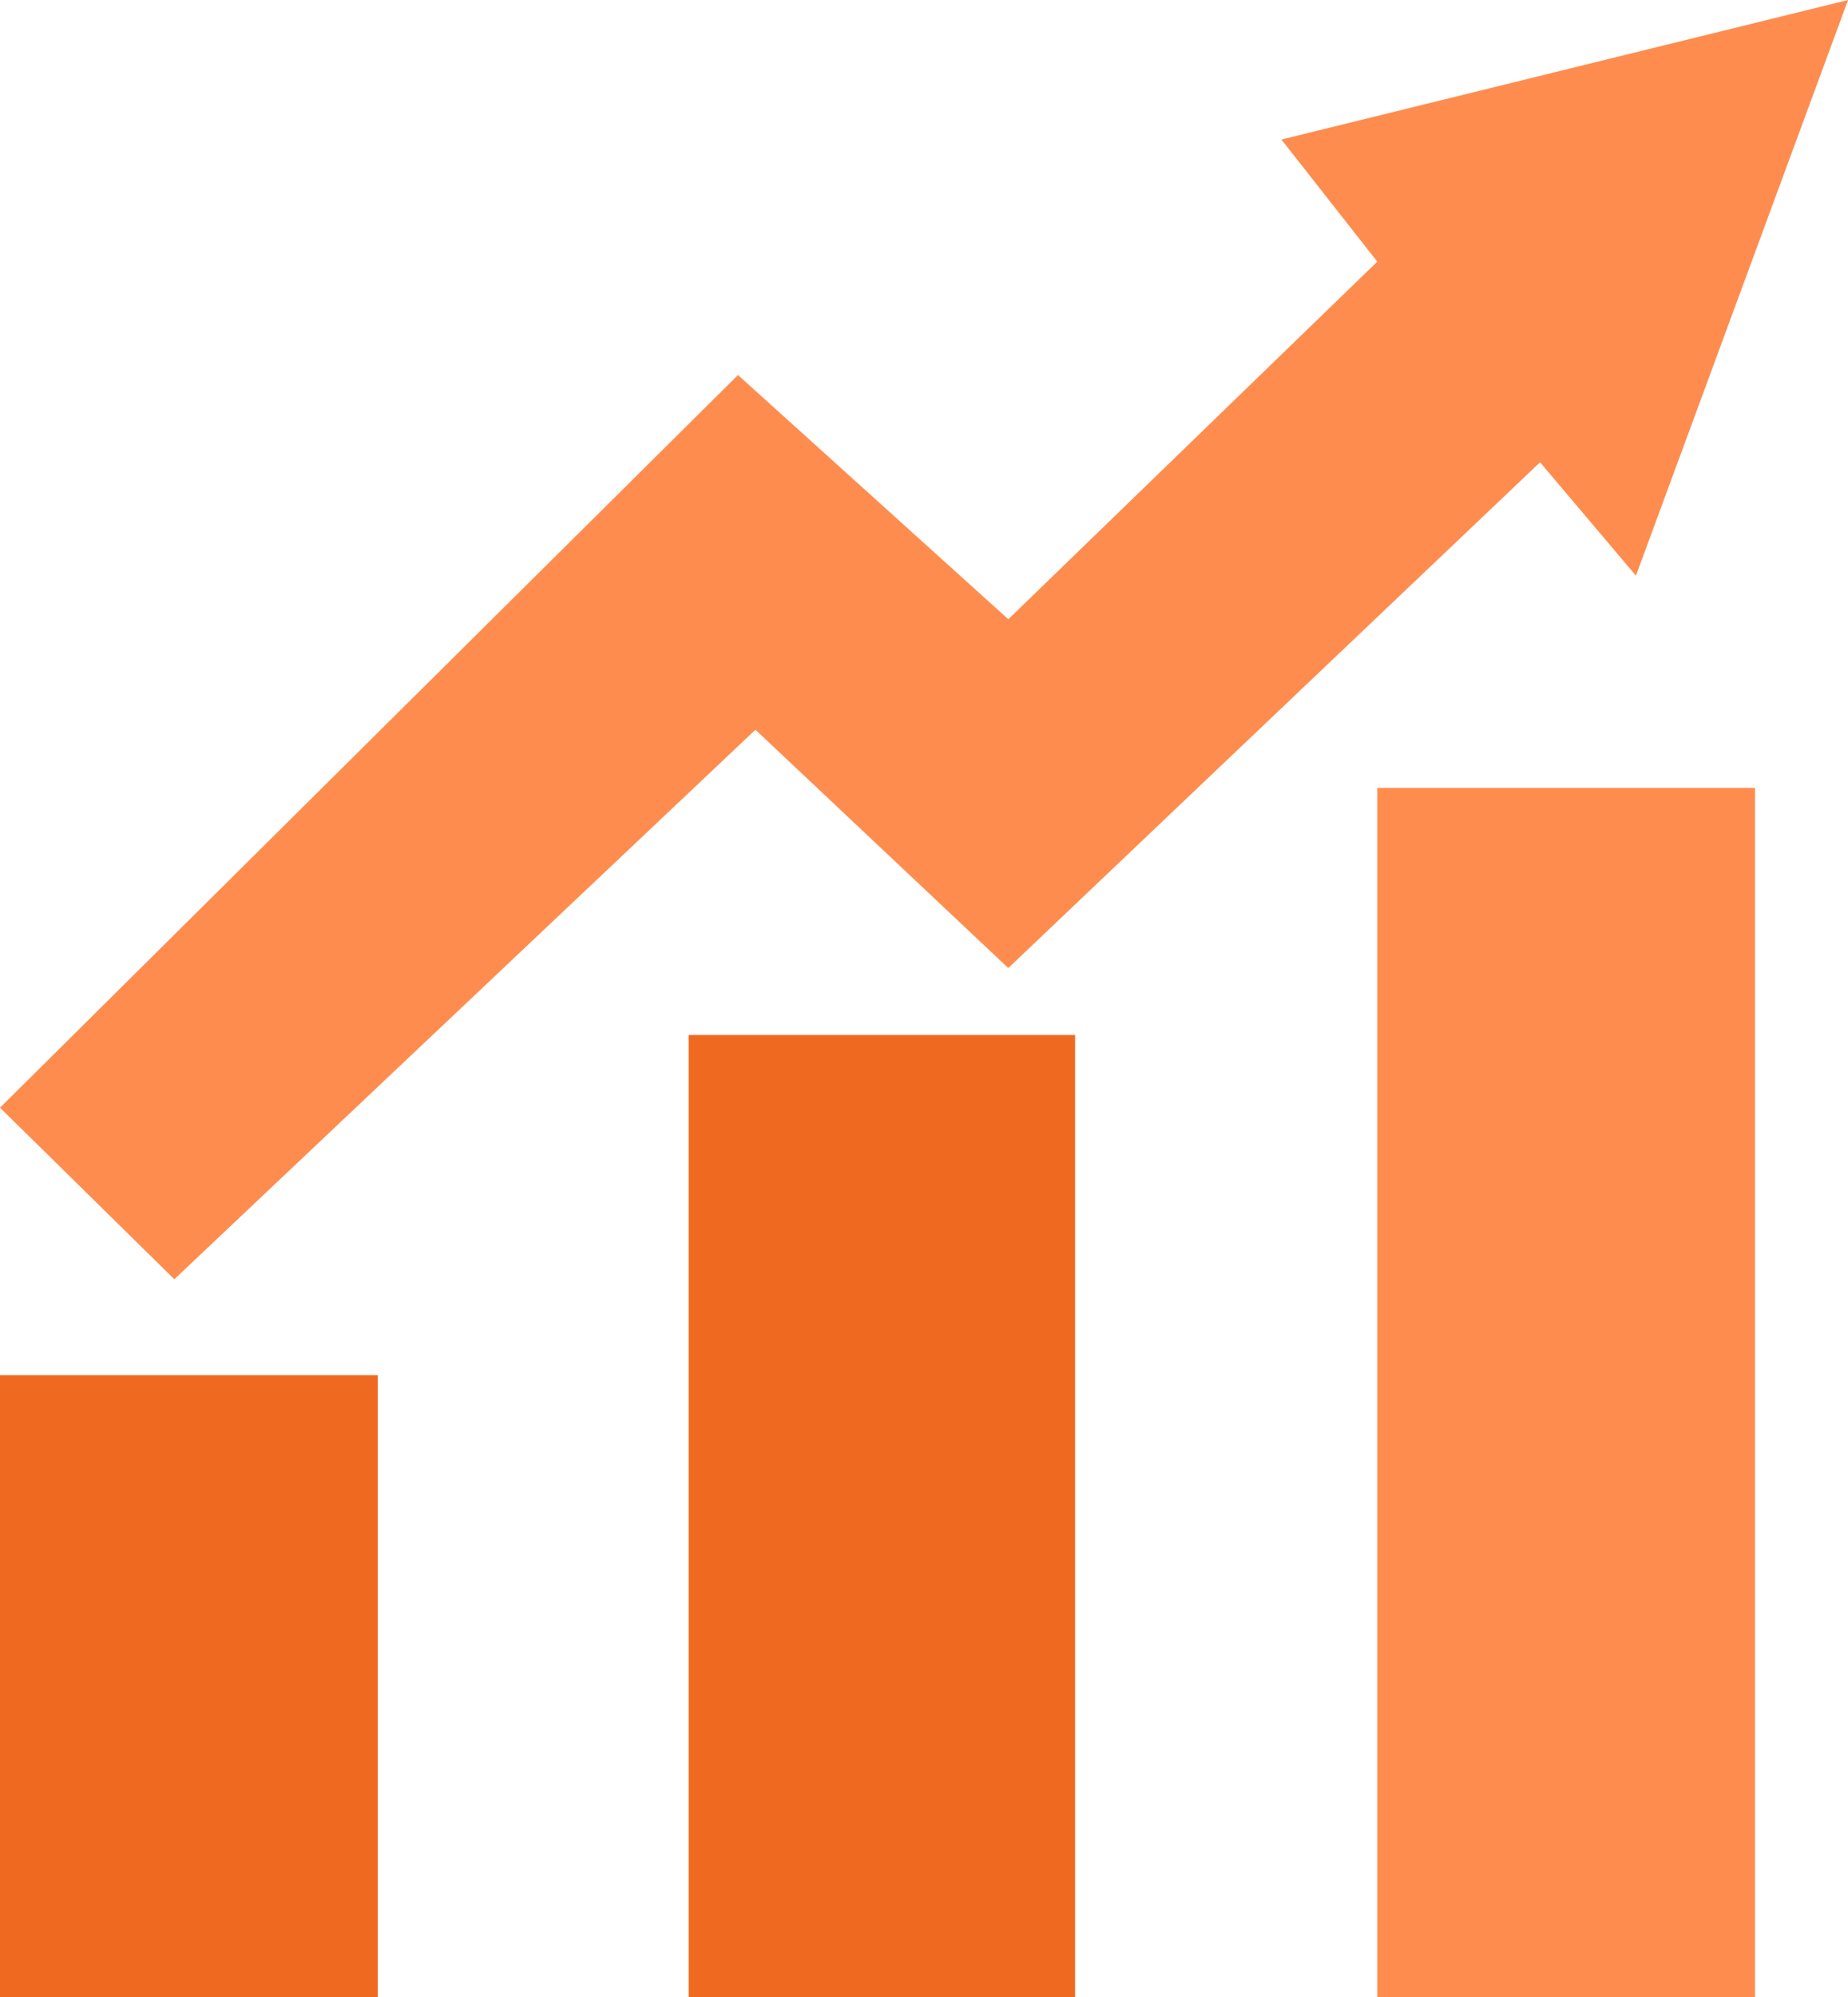 <svg xmlns="http://www.w3.org/2000/svg" xmlns:xlink="http://www.w3.org/1999/xlink" width="83.638" height="90.345" viewBox="0 0 83.638 90.345"><defs><clipPath id="clip-path"><rect id="Rectangle_1453" data-name="Rectangle 1453" width="17.096" height="28.142" fill="#f06921"></rect></clipPath><clipPath id="clip-path-2"><rect id="Rectangle_1455" data-name="Rectangle 1455" width="17.49" height="43.529" fill="#f06921"></rect></clipPath><clipPath id="clip-path-3"><rect id="Rectangle_1457" data-name="Rectangle 1457" width="17.096" height="54.707" fill="#ff8c4f"></rect></clipPath><clipPath id="clip-path-4"><path id="Path_6069" data-name="Path 6069" d="M57.995,8.625l4.34,5.523-16.7,16.175L33.4,19.277,0,52.417l7.89,7.759,26.3-24.855L45.633,46.1,69.7,23.223l4.34,5.129,9.6-26.038Z" transform="translate(0 -2.313)" fill="#ff8c4f"></path></clipPath></defs><g id="Group_1939" data-name="Group 1939" transform="translate(0 -2.313)"><g id="Group_1932" data-name="Group 1932" transform="translate(0 64.516)"><g id="Group_1931" data-name="Group 1931" clip-path="url(#clip-path)"><rect id="Rectangle_1452" data-name="Rectangle 1452" width="17.096" height="28.142" fill="#f06921"></rect></g></g><g id="Group_1934" data-name="Group 1934" transform="translate(31.167 49.129)"><g id="Group_1933" data-name="Group 1933" clip-path="url(#clip-path-2)"><rect id="Rectangle_1454" data-name="Rectangle 1454" width="17.49" height="43.529" transform="translate(0)" fill="#f06921"></rect></g></g><g id="Group_1936" data-name="Group 1936" transform="translate(62.334 37.951)"><g id="Group_1935" data-name="Group 1935" clip-path="url(#clip-path-3)"><rect id="Rectangle_1456" data-name="Rectangle 1456" width="17.096" height="54.707" fill="#ff8c4f"></rect></g></g><g id="Group_1938" data-name="Group 1938" transform="translate(0 2.313)"><g id="Group_1937" data-name="Group 1937" clip-path="url(#clip-path-4)"><rect id="Rectangle_1458" data-name="Rectangle 1458" width="83.638" height="57.863" transform="translate(0)" fill="#ff8c4f"></rect></g></g></g></svg>